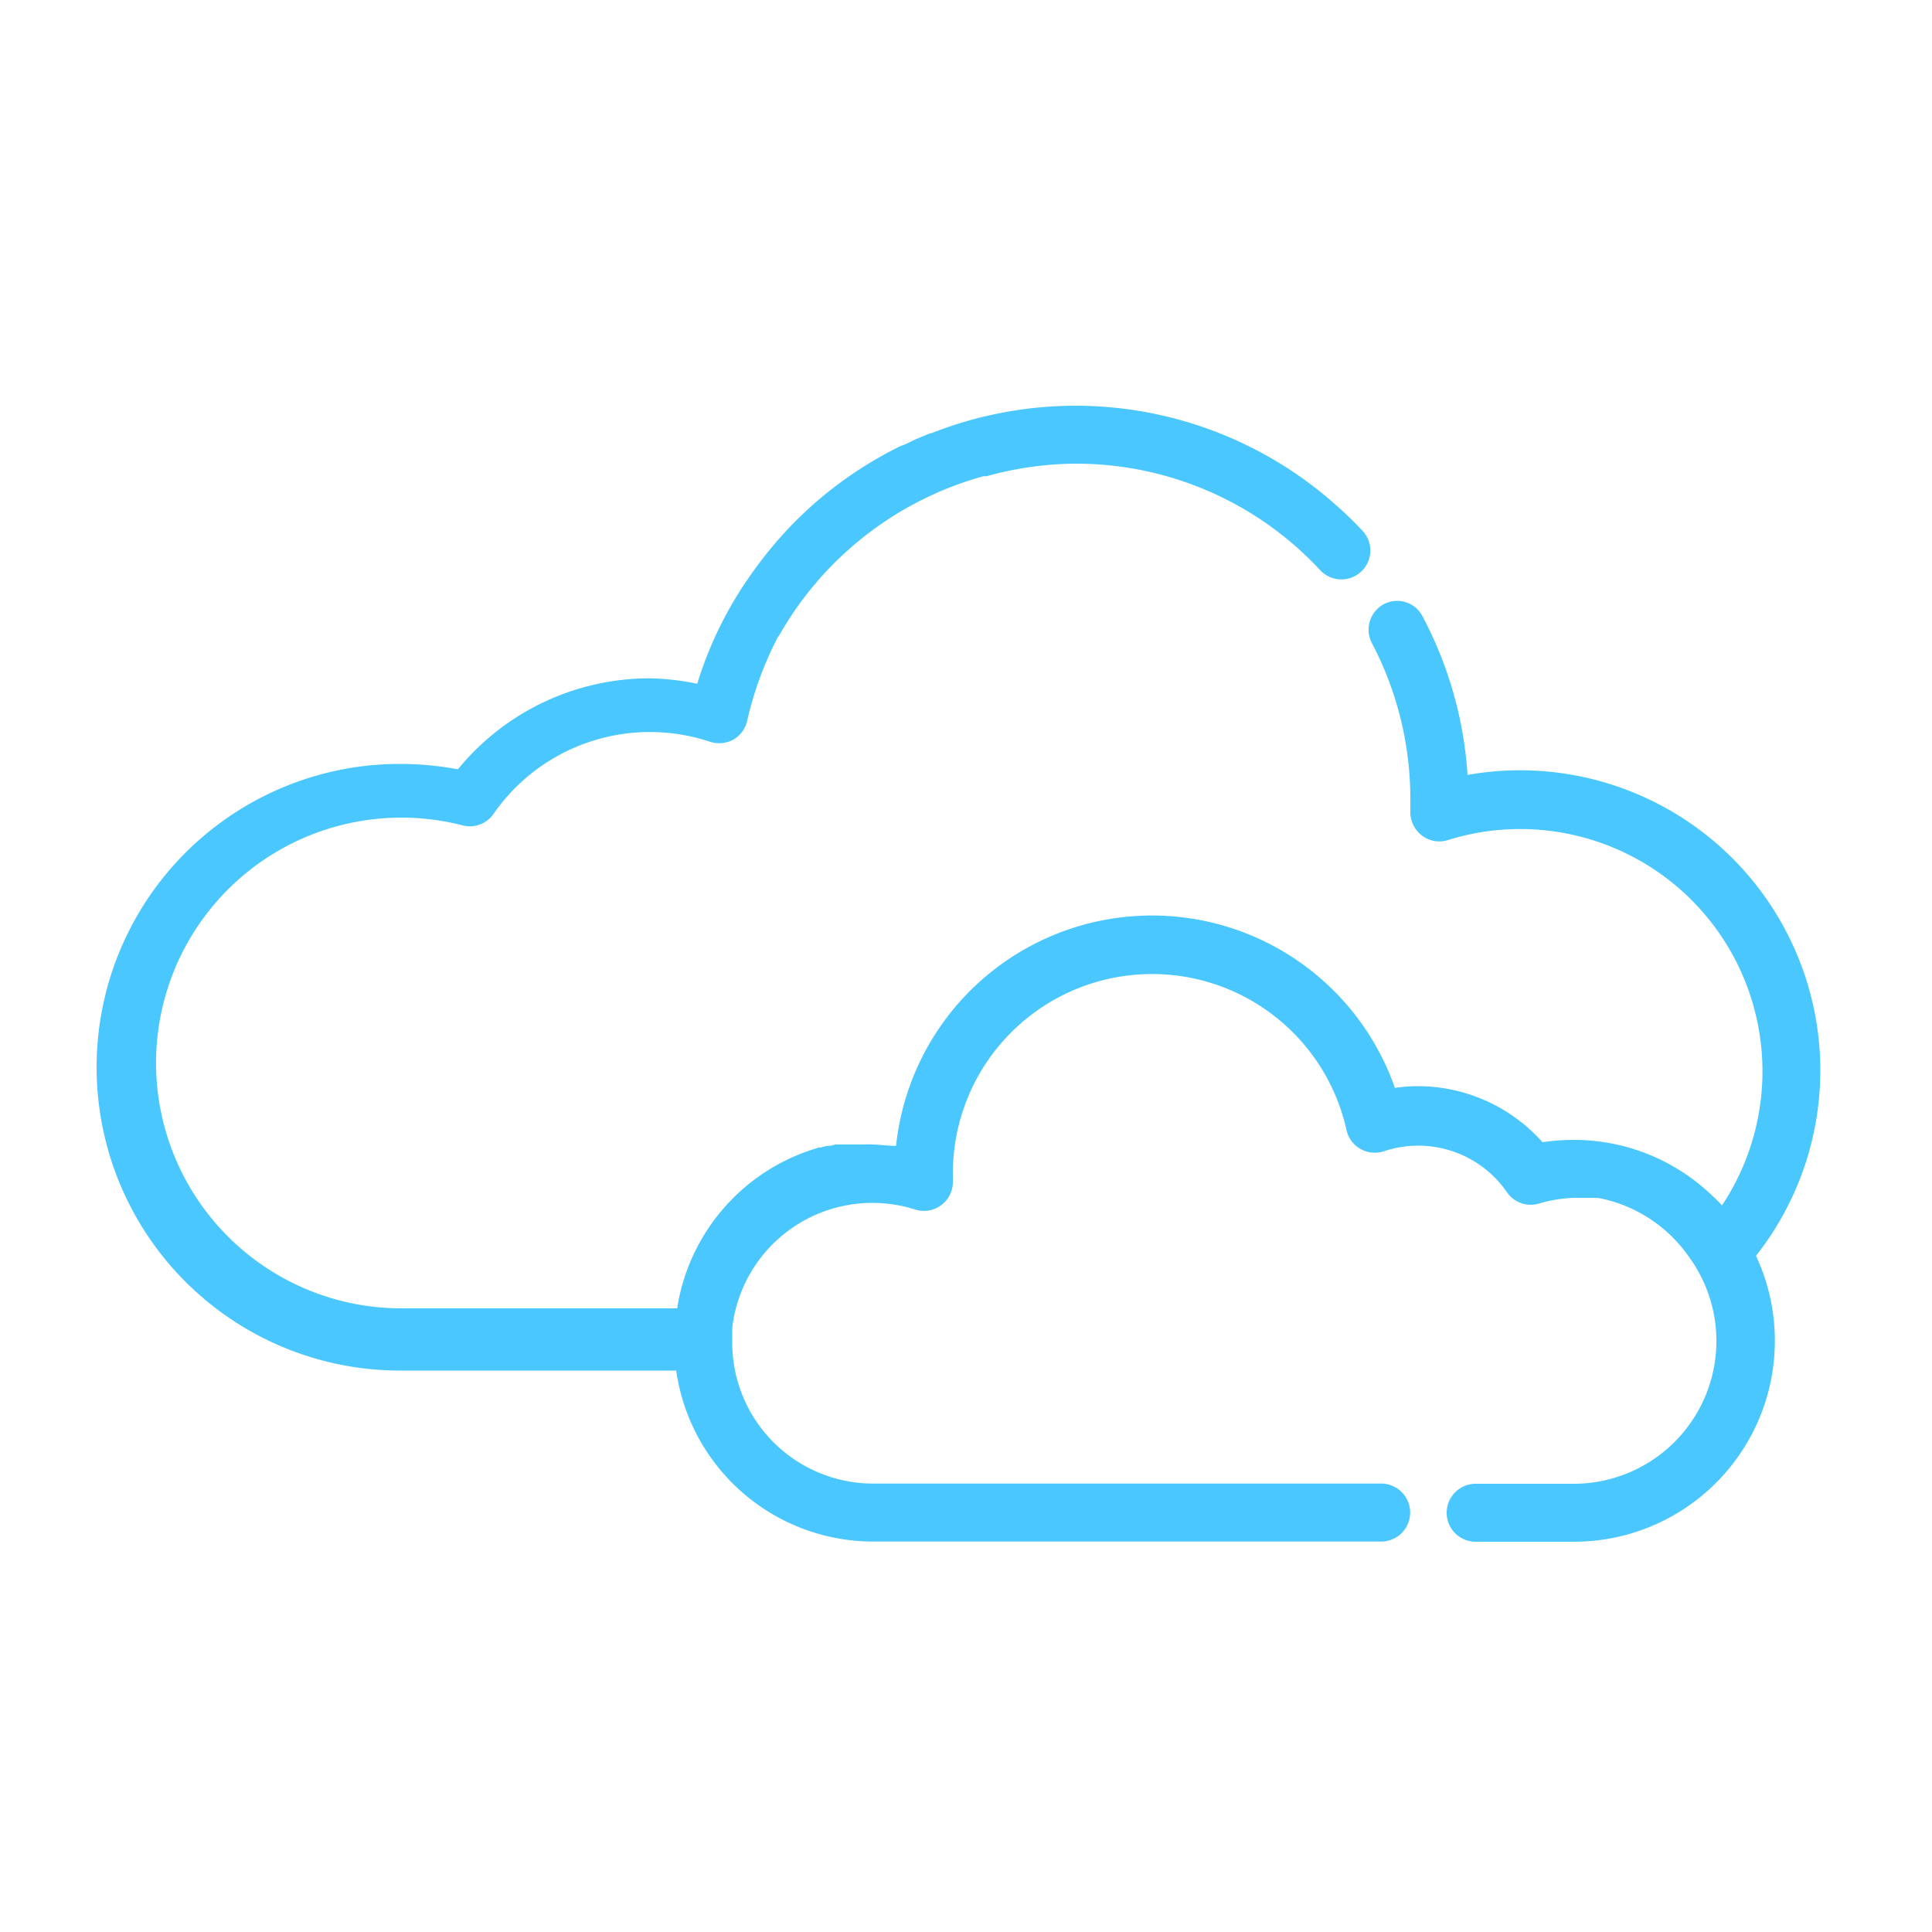 <svg xmlns="http://www.w3.org/2000/svg" xmlns:xlink="http://www.w3.org/1999/xlink" width="100" height="100" viewBox="0 0 100 100">
  <defs>
    <linearGradient id="linear-gradient" x1="-14.921" y1="-3.516" x2="-14.921" y2="-3.533" gradientUnits="objectBoundingBox">
      <stop offset="0" stop-color="#4ac7ff"/>
      <stop offset="1" stop-color="#0068cf"/>
    </linearGradient>
    <clipPath id="clip-Formato_personalizzato_1">
      <rect width="100" height="100"/>
    </clipPath>
  </defs>
  <g id="Formato_personalizzato_1" data-name="Formato personalizzato – 1" clip-path="url(#clip-Formato_personalizzato_1)">
    <path id="Tracciato_762" data-name="Tracciato 762" d="M110.59,34.41a15.54,15.54,0,0,0-18.26-15.3A20.32,20.32,0,0,0,90,10.9a1.48,1.48,0,0,0-2-.63h0a1.5,1.5,0,0,0-.63,2h0a17.34,17.34,0,0,1,2,8.08q0,.225,0,.45V21a1.52,1.52,0,0,0,.59,1.24,1.48,1.48,0,0,0,1.36.24A12.54,12.54,0,0,1,105.5,41.39l-.16-.17-.18-.18-.13-.12-.28-.26h0A10.32,10.32,0,0,0,97.84,38a11.07,11.07,0,0,0-1.63.12,8.65,8.65,0,0,0-6.44-2.9,8.08,8.08,0,0,0-1.2.09,13.32,13.32,0,0,0-25.82,3c-.39,0-.79-.06-1.19-.07a4.1,4.1,0,0,0-.5,0H59.62l-.3.07h-.15l-.34.09h-.09l-.38.12h0a10.3,10.3,0,0,0-6.94,8.2H37.12a12.7,12.7,0,1,1,3.19-25,1.49,1.49,0,0,0,1.61-.6,9.85,9.85,0,0,1,11.19-3.73,1.53,1.53,0,0,0,1.22-.11,1.5,1.5,0,0,0,.72-1A18,18,0,0,1,56.62,12a1.4,1.4,0,0,0,.12-.18A17.51,17.51,0,0,1,67.27,3.65h.16A17.57,17.57,0,0,1,72,3,17.23,17.23,0,0,1,84.7,8.51a1.5,1.5,0,0,0,2.12.08h0a1.49,1.49,0,0,0,.07-2.12h0a18.24,18.24,0,0,0-1.34-1.3h0A20.26,20.26,0,0,0,72,0h0a20.38,20.38,0,0,0-7.44,1.43H64.5l-.28.12-.44.18L63.22,2,63,2.08a20.4,20.4,0,0,0-3.85,2.45,20.07,20.07,0,0,0-3.57,3.74h0a19.93,19.93,0,0,0-2.88,5.38h0c-.08.24-.17.49-.24.74A13.48,13.48,0,0,0,50,14.11a12.83,12.83,0,0,0-9.93,4.71,16.2,16.2,0,0,0-3-.28,15.7,15.7,0,0,0,0,31.4h14.3a10.3,10.3,0,0,0,10.19,8.85h26.3a1.5,1.5,0,1,0,0-3H61.56a7.3,7.3,0,0,1-7.29-7.28v-.42h0v-.34h0a7.3,7.3,0,0,1,9.42-6.16,1.5,1.5,0,0,0,2-1.48v-.35a10.31,10.31,0,0,1,20.37-2.29,1.49,1.49,0,0,0,.73,1,1.51,1.51,0,0,0,1.21.12,5.58,5.58,0,0,1,6.37,2.12,1.49,1.49,0,0,0,1.61.6A7.36,7.36,0,0,1,97.83,41h1.24a7.4,7.4,0,0,1,4.68,3h0a7.39,7.39,0,0,1-5.92,11.8H92.75a1.5,1.5,0,0,0,0,3h5.09A10.4,10.4,0,0,0,107.26,44a15.51,15.51,0,0,0,3.33-9.59Z" transform="translate(-16.37 21)" fill="url(#linear-gradient)"/>
  </g>
</svg>
